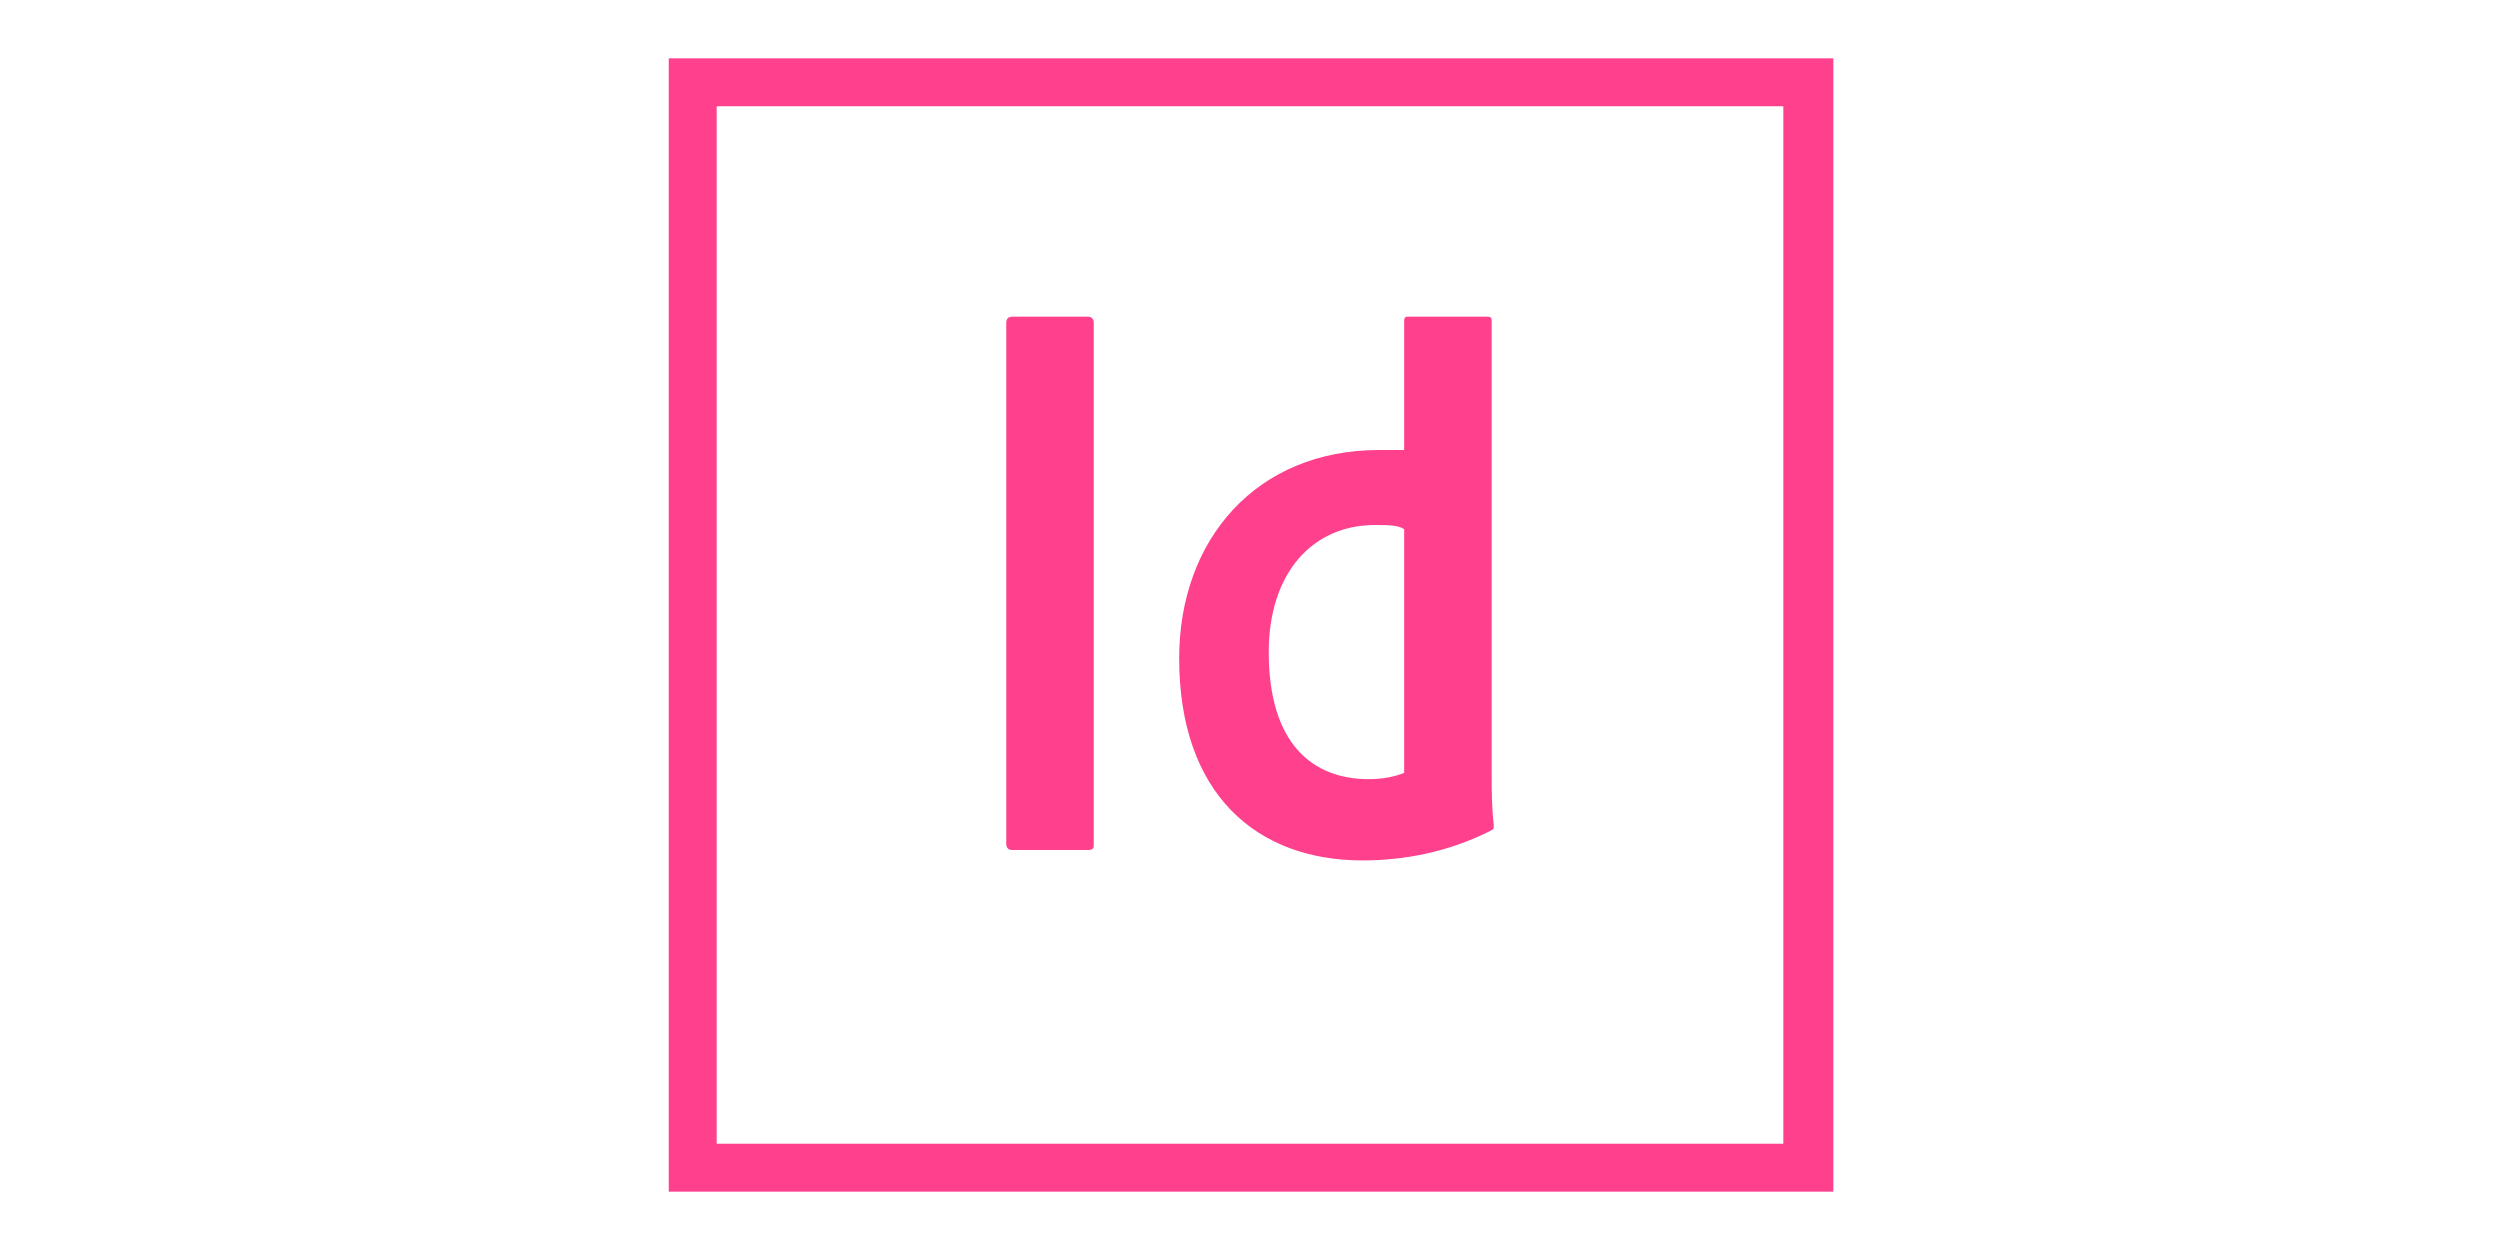 <?xml version="1.0" encoding="utf-8"?>
<!-- Generator: Adobe Illustrator 24.1.2, SVG Export Plug-In . SVG Version: 6.00 Build 0)  -->
<svg version="1.1" id="Layer_1" xmlns="http://www.w3.org/2000/svg" xmlns:xlink="http://www.w3.org/1999/xlink" x="0px" y="0px"
	 viewBox="0 0 120 60" style="enable-background:new 0 0 120 60;" xml:space="preserve">
<style type="text/css">
	.st0{display:none;fill:url(#SVGID_1_);}
	.st1{fill:#FF408C;}
</style>
<radialGradient id="SVGID_1_" cx="-805.306" cy="85.224" r="0.76" gradientTransform="matrix(733.335 0 0 -710.002 590493.5 60342.504)" gradientUnits="userSpaceOnUse">
	<stop  offset="0" style="stop-color:#4B2B36;stop-opacity:0.98"/>
	<stop  offset="1" style="stop-color:#250012"/>
</radialGradient>
<path class="st0" d="M-306.7-326.7h733.3v713.3h-733.3V-326.7z"/>
<path class="st1" d="M34.4,5.1h51.2v49.8H34.4V5.1z M32.1,57.2h55.9V2.8H32.1V57.2z M67.4,25.4c-0.3-0.2-0.8-0.2-1.4-0.2
	c-3,0-5.1,2.3-5.1,6.1c0,4.4,2.1,6.1,4.8,6.1c0.6,0,1.2-0.1,1.7-0.3V25.4z M66.2,21.6c0.5,0,0.8,0,1.2,0v-6.2c0-0.2,0.1-0.2,0.2-0.2
	h3.8c0.2,0,0.2,0.1,0.2,0.2v21.8c0,0.7,0,1.5,0.1,2.4c0,0.2,0,0.2-0.2,0.3c-2,1-4.1,1.4-6.1,1.4c-5.1,0-8.8-3.2-8.8-9.7
	C56.6,25.9,60.3,21.6,66.2,21.6L66.2,21.6z M52.5,40.5c0,0.2,0,0.3-0.3,0.3h-3.6c-0.2,0-0.3-0.1-0.3-0.3v-25c0-0.2,0.1-0.3,0.3-0.3
	h3.6c0.2,0,0.3,0.1,0.3,0.3V40.5z"/>
</svg>
